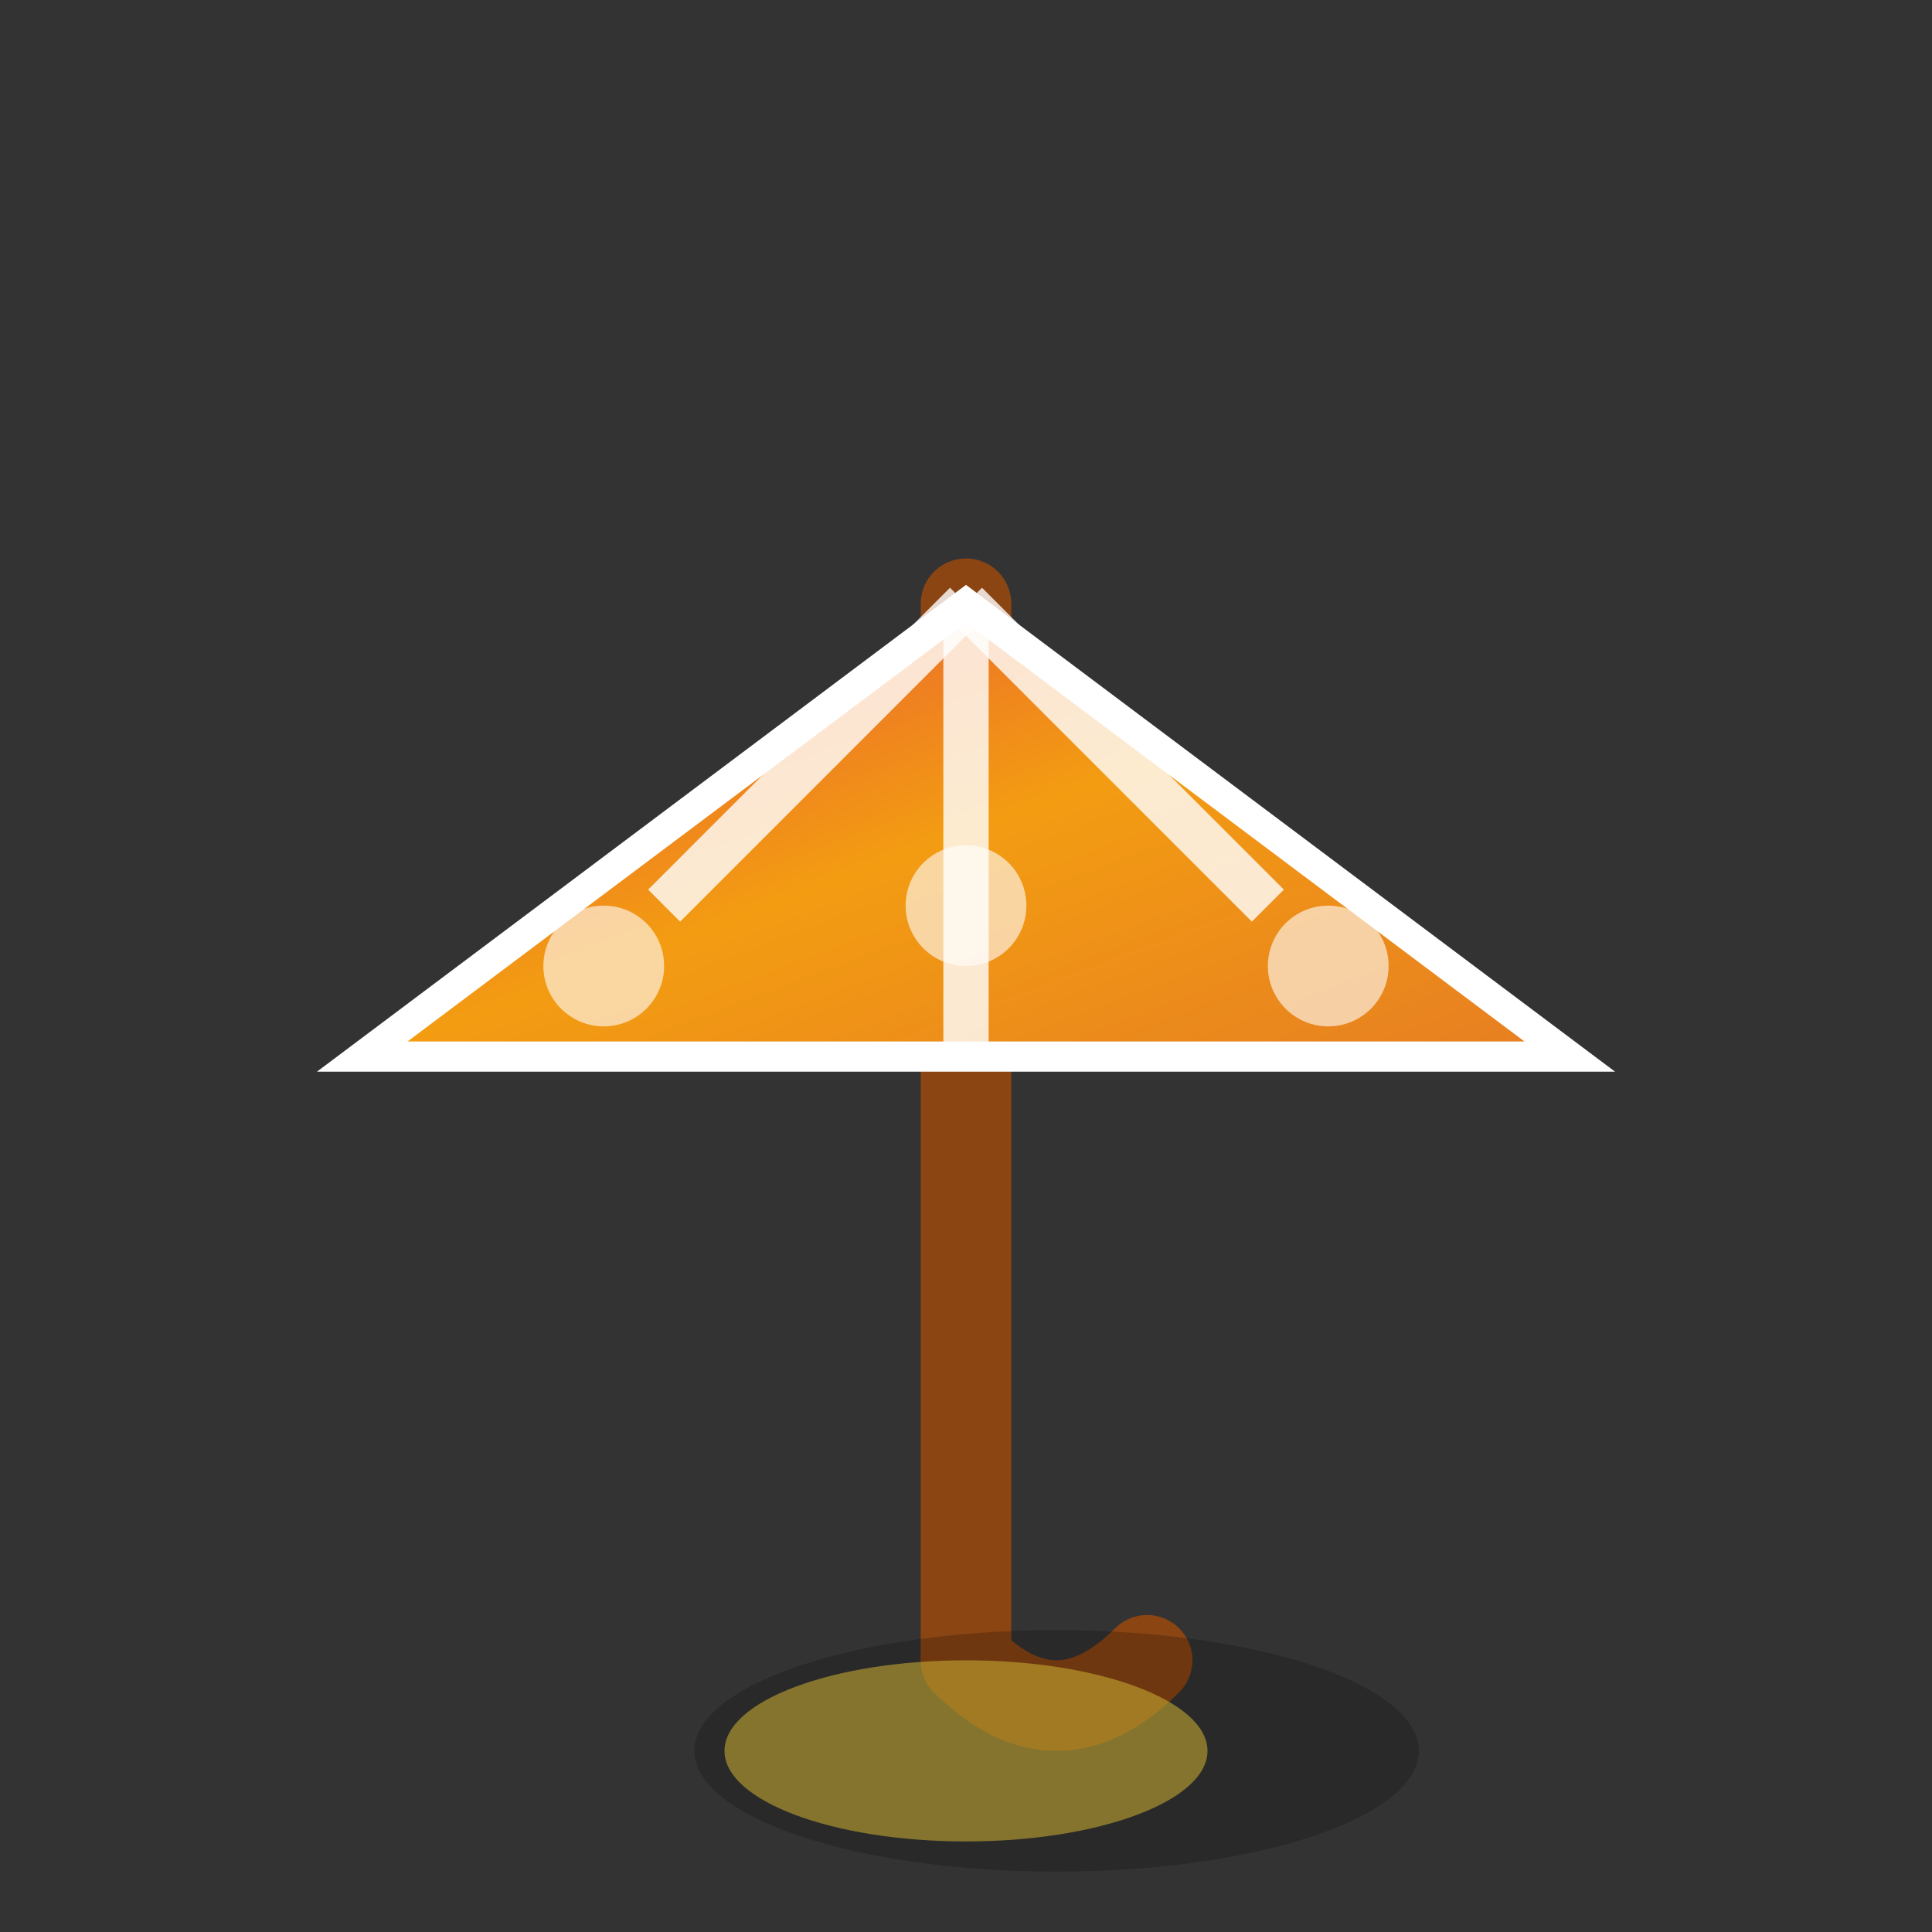 <svg xmlns="http://www.w3.org/2000/svg" viewBox="0 0 64 64" width="64" height="64">
  <rect x="0" y="0" width="64" height="64" fill="#333333" stroke="none"/>
  <defs>
    <linearGradient id="umbrellaGradient" x1="0%" y1="0%" x2="100%" y2="100%">
      <stop offset="0%" style="stop-color:#E74C3C;stop-opacity:1" />
      <stop offset="50%" style="stop-color:#F39C12;stop-opacity:1" />
      <stop offset="100%" style="stop-color:#E67E22;stop-opacity:1" />
    </linearGradient>
  </defs>
  
  <!-- Umbrella pole -->
  <line x1="32" y1="20" x2="32" y2="55" stroke="#8B4513" stroke-width="3" stroke-linecap="round"/>
  
  <!-- Umbrella top -->
  <path d="M32 20 L12 35 L52 35 Z" fill="url(#umbrellaGradient)" stroke="#ffffff" stroke-width="1"/>
  
  <!-- Umbrella segments -->
  <line x1="32" y1="20" x2="22" y2="30" stroke="#ffffff" stroke-width="1.5" opacity="0.8"/>
  <line x1="32" y1="20" x2="32" y2="35" stroke="#ffffff" stroke-width="1.5" opacity="0.8"/>
  <line x1="32" y1="20" x2="42" y2="30" stroke="#ffffff" stroke-width="1.5" opacity="0.8"/>
  
  <!-- Umbrella handle -->
  <path d="M32 55 Q35 58 38 55" stroke="#8B4513" stroke-width="3" fill="none" stroke-linecap="round"/>
  
  <!-- Sand base -->
  <ellipse cx="32" cy="58" rx="8" ry="3" fill="#F4D03F" opacity="0.6"/>
  
  <!-- Decorative elements -->
  <circle cx="20" cy="32" r="2" fill="#ffffff" opacity="0.6"/>
  <circle cx="32" cy="30" r="2" fill="#ffffff" opacity="0.6"/>
  <circle cx="44" cy="32" r="2" fill="#ffffff" opacity="0.6"/>
  
  <!-- Shadow -->
  <ellipse cx="35" cy="58" rx="12" ry="4" fill="#000000" opacity="0.2"/>
</svg>
